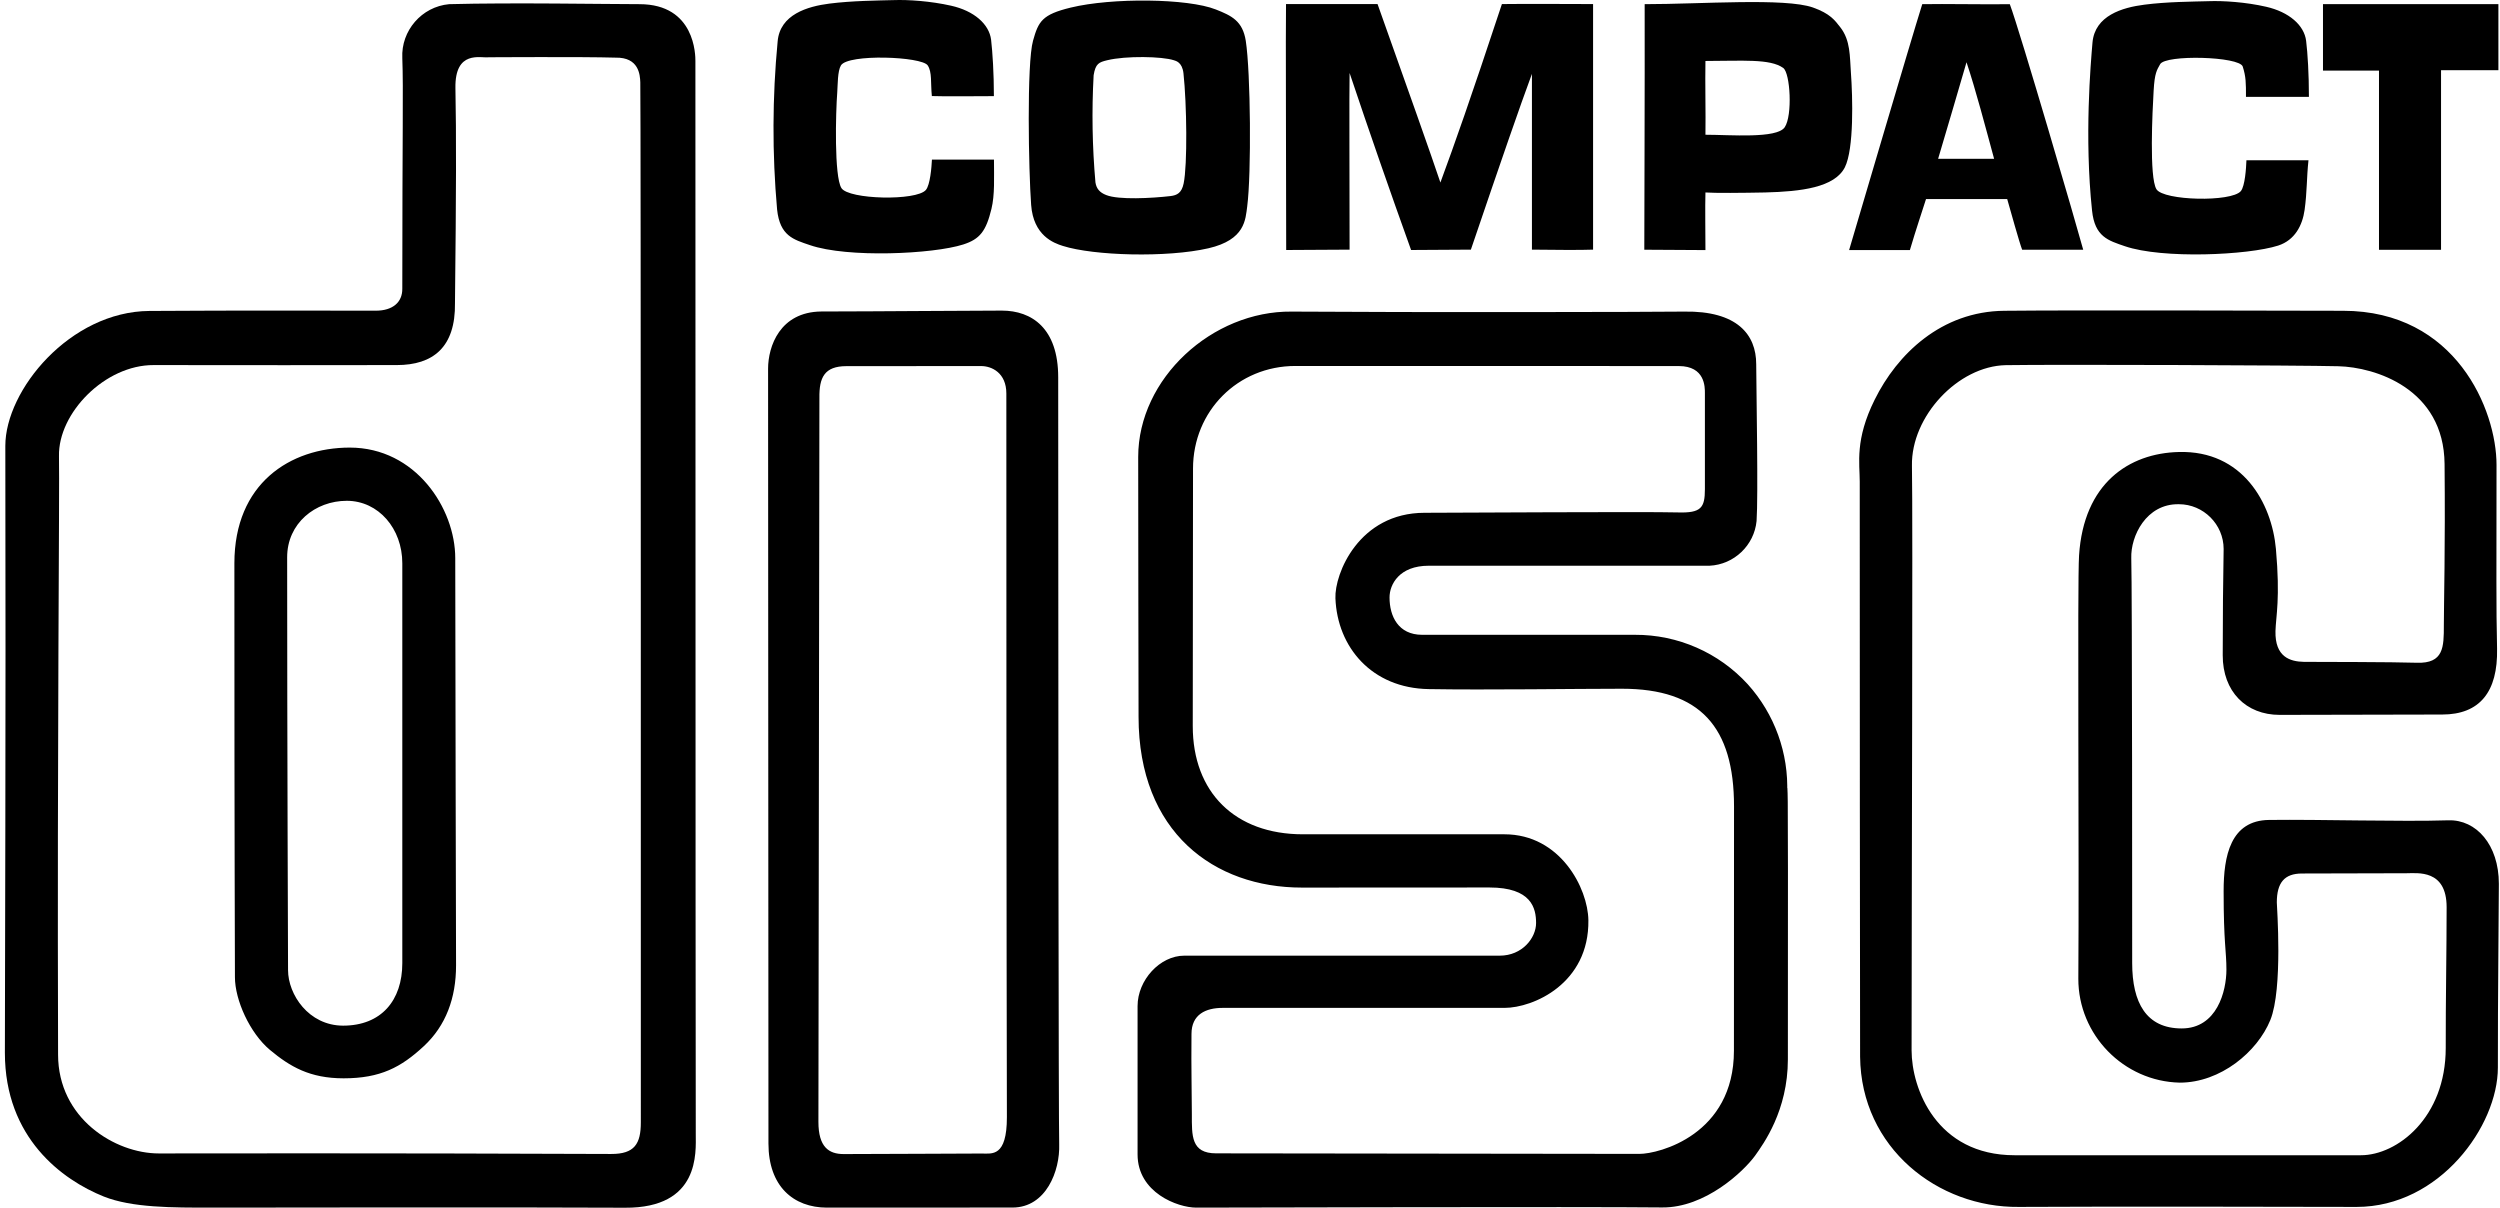 <svg clip-rule="evenodd" fill-rule="evenodd" stroke-linejoin="round" stroke-miterlimit="2" viewBox="0 0 207 100" xmlns="http://www.w3.org/2000/svg" xmlns:xlink="http://www.w3.org/1999/xlink"><clipPath id="a"><path clip-rule="evenodd" d="m.404 0h207v100h-207z"/></clipPath><path d="m.404 0h207v100h-207z" fill="none"/><g clip-path="url(#a)"><path d="m33.311 46.64v33.109c0 3.084-1.74 5.175-4.906 5.175-2.86-.008-4.555-2.591-4.555-4.6 0-.612-.074-18.488-.074-34.184 0-2.808 2.322-4.674 4.943-4.674 2.628.007 4.592 2.307 4.592 5.174zm-13.904 0c0 27.33.045 29.391.045 34.267 0 1.896 1.232 4.629 2.897 6.025 1.666 1.389 3.301 2.353 6.101 2.353 3.047 0 4.757-.911 6.646-2.666 1.822-1.695 2.665-3.98 2.665-6.683 0-1.822-.067-25.821-.067-33.721 0-4.13-3.285-9.155-8.736-9.155-4.951.008-9.551 2.979-9.551 9.58zm174.214-16.315c3.017.074 8.736 1.837 8.789 8.094.067 6.907-.06 11.611-.06 13.366 0 1.777 0 3.166-2.24 3.091-2.009-.067-8.005-.067-9.349-.074-1.127-.023-2.404-.389-2.352-2.554.037-1.247.403-2.666.037-6.795-.343-3.808-2.762-8.169-8.034-8.027-4.144.097-7.885 2.598-8.266 8.565-.15 2.27.015 24.88-.06 35.042-.013 4.65 3.752 8.509 8.401 8.61 3.367 0 6.421-2.546 7.496-5.182 1.053-2.591.538-9.431.538-9.737 0-1.635.627-2.397 2.083-2.397l8.655-.022c.911 0 3.322-.337 3.322 2.807 0 3.569-.082 7.766-.074 11.664 0 5.764-4.017 8.878-7.027 8.878h-28.666c-6.489 0-8.534-5.533-8.534-8.684 0-11.537.112-44.317.029-48.409-.074-4.092 3.816-8.244 7.766-8.326 3.935-.067 24.529.008 27.546.09zm-38.395 2.763c-1.651 3.322-1.24 5.256-1.24 6.795 0 9.953.015 45.788.03 47.609.075 7.572 6.459 12.515 13.149 12.441 8.386-.053 24.664 0 27.964 0 6.878 0 11.694-6.713 11.694-11.53-.008-5.719.082-13.134.082-15.225 0-3.248-1.882-5.324-4.174-5.257-3.988.127-10.514-.082-14.852-.03-3.196.038-3.764 2.98-3.764 5.899 0 4.316.232 4.944.232 6.497 0 1.777-.777 4.868-3.704 4.868-2.934 0-4.099-2.135-4.099-5.413 0-2.061 0-31.153-.075-33.527-.059-1.822 1.232-4.503 3.92-4.466h.023c2.032 0 3.704 1.672 3.704 3.704 0 .022 0 .045-.001.067-.052 3.39-.067 4.749-.074 8.729-.008 3.017 1.934 4.943 4.712 4.943l13.463-.029c3.091 0 4.614-1.86 4.54-5.451-.083-3.629-.045-6.206-.045-15.218 0-4.563-3.375-12.761-12.702-12.761-3.173 0-21.871-.068-28.046 0-5.234.044-8.886 3.606-10.737 7.355zm-16.226-2.778c2.187 0 2.165 1.747 2.165 2.24v7.952c0 1.546-.314 1.987-2.24 1.927-2.703-.075-18.571.03-20.968.03-5.443 0-7.467 5.055-7.384 7.078.156 4.048 3.009 7.445 7.728 7.52 4.712.082 12.201-.03 15.994-.03 6.489 0 9.282 3.173 9.282 9.744l-.008 20.229c0 6.951-6.205 8.542-7.825 8.542l-35.05-.045c-2.084 0-2.009-1.463-2.009-3.241 0-1.777-.06-3.696-.03-6.645 0-1.621 1.187-2.158 2.576-2.158h23.335c2.389 0 7.026-2.016 6.952-7.266-.038-2.628-2.315-7.108-6.952-7.108h-16.689c-5.623 0-9.117-3.48-9.117-8.961l.022-21.318c0-4.764 3.711-8.498 8.475-8.498 7.87-.007 28.27.008 31.743.008zm-44.758 7.534c-.007 4.898.03 18.802.03 21.505 0 9.58 6.272 14.143 13.523 14.143l15.531-.008c3.48 0 3.861 1.71 3.861 2.942 0 1.24-1.15 2.703-3.009 2.703h-26.12c-2.016 0-3.868 2.024-3.868 4.174v12.284c0 3.166 3.323 4.405 4.868 4.405 1.546 0 32.273-.089 38.56-.015 3.577.038 6.765-2.994 7.706-4.293.687-.971 2.711-3.726 2.711-7.968 0-8.848.037-25.567-.06-22.02.137-3.324-1.036-6.572-3.263-9.042-2.395-2.621-5.791-4.109-9.341-4.092h-17.615c-1.986 0-2.703-1.546-2.703-3.092 0-1.082.806-2.628 3.248-2.628h23.252c2.028-.098 3.694-1.684 3.891-3.704.142-2.046-.015-10.431-.03-12.985 0-2.449-1.576-4.428-5.974-4.353-2.568.037-22.229.074-32.496 0-6.556-.067-12.702 5.518-12.702 12.044zm-13.03-7.534c.919-.008 2.113.575 2.113 2.27 0 47.647.045 56.6.045 59.923s-1.239 3.009-2.083 3.009c-.851 0-9.147.045-11.432.045-1.232 0-2.091-.583-2.091-2.666 0-5.563.082-57.317.082-59.953-.022-1.657.396-2.621 2.24-2.621zm-17.615.224.03 64.142c0 3.554 2.069 5.309 4.839 5.316l15.367-.007c2.785 0 3.943-3.039 3.868-5.249-.052-1.546-.082-37.388-.082-63.5 0-4.055-2.188-5.518-4.667-5.518-2.628 0-9.983.067-14.957.074-3.419.038-4.398 2.89-4.398 4.742zm101.515-17.383h-4.637c.754-2.569 1.702-5.72 2.352-7.998.784 2.36 1.553 5.309 2.285 7.998zm-12.007 7.556h5.033c.5-1.702 1.023-3.226 1.336-4.226h6.721c.276.963 1.015 3.629 1.239 4.196h5.055c-.463-1.732-5.234-18.085-6.078-20.332-1.628.037-5.511-.038-7.25 0-.993 3.166-5.466 18.383-6.056 20.362zm-5.451-15.076c.582.426.776 3.943.119 4.906s-4.532.62-6.563.62c.03-1.792-.037-4.361 0-6.108 3.009 0 5.361-.209 6.444.582zm-11.507 15.046c1.643 0 3.42.03 5.063.03 0-1.456-.037-3.539 0-4.771.724.06 3.121.037 4.936 0 2.994-.075 5.757-.411 6.608-2.084.762-1.53.65-5.794.5-7.84-.097-1.374-.037-2.643-.851-3.718-.493-.643-.889-1.173-2.292-1.673-2.315-.814-9.274-.276-13.934-.276.015 6.384-.03 18.578-.03 20.332zm-29.666-20.34h7.579c2.471 6.944 4.472 12.582 5.204 14.777 1.195-3.248 2.457-6.81 5.093-14.777 2.486-.03 5.077 0 7.549 0v20.333c-1.045.037-2.815.03-5.063 0v-14.553c-1 2.703-2.464 6.929-5.055 14.553-1.702 0-3.263.03-4.951.03-1.75-4.868-3.448-9.754-5.092-14.658-.037 1.314 0 9.879 0 14.628-1.673 0-3.577.03-5.249.03 0-6.175-.053-18.451-.015-20.363z"/><path d="m50.971 4.773c1.926-.038 2.023 1.411 2.046 2.046.052 1.179.044 84.646.044 86.109 0 1.778-.515 2.629-2.464 2.621-19.623-.082-34.512-.044-37.447-.044-3.629 0-8.341-2.898-8.341-8.184-.082-25.515.135-46.931.075-49.559-.075-3.554 3.801-7.549 7.84-7.534 6.071.015 16.107.007 20.124 0 3.017 0 4.876-1.479 4.824-5.138.104-9.378.112-13.866.037-17.801-.052-3.174 2.106-2.464 2.741-2.546-.083 0 7.818-.053 10.521.03zm-17.66.037c.097 2.643 0 6.018 0 19.086.015 1.142-.806 1.829-2.195 1.829-1.397 0-11.903-.03-18.743.022-6.571.045-11.932 6.549-11.932 11.171.052 23.895-.037 43.354-.037 50.253 0 7.049 4.749 10.521 8.191 11.903 2.345.933 5.675.918 8.961.918 4.45 0 23.961-.044 34.191.008 6.235.037 5.862-4.6 5.862-6.093 0-1.001-.03-19.646-.03-88.851 0-.455 0-4.711-4.63-4.711-2.859 0-10.461-.142-15.763 0-2.266.208-3.988 2.192-3.875 4.465zm63.888.179c.149.052.687.149.792 1.075.276 2.539.336 7.587.015 9.125-.165.792-.546.978-1.083 1.045-1.553.18-4.301.329-5.324-.082-.545-.209-.814-.53-.896-1.045-.262-2.952-.312-5.919-.15-8.878.157-.971.448-1.076 1.12-1.24 1.554-.381 4.555-.321 5.526 0zm-11.663-1.62c-.531 1.874-.366 10.782-.157 13.597.186 2.539 1.859 3.159 2.628 3.398 2.561.814 8.61.985 12.052.194 3.061-.709 3.061-2.39 3.211-3.472.351-2.703.284-11.096-.12-13.71-.261-1.643-1.172-2.076-2.479-2.591-2.329-.926-8.609-.985-12.014-.157-2.367.575-2.673 1.135-3.121 2.741zm-11.544-3.36c1.202-.045 3.068.082 4.756.463 1.904.425 3.151 1.523 3.315 2.815.12 1.038.232 2.77.232 4.674-1.703 0-3.905.037-5.137-.007-.112-1.113.029-1.979-.344-2.539-.493-.74-6.593-.971-7.183 0-.284.463-.262 1.62-.306 2.232-.127 1.666-.262 6.937.343 7.923.59.956 6.22 1.083 6.997.157.351-.418.47-1.867.5-2.509h5.137c0 1.486.075 2.912-.209 4.077-.448 1.852-.963 2.509-2.337 2.949-2.494.799-9.573 1.128-12.694.053-1.366-.463-2.486-.762-2.718-2.95-.411-4.629-.396-9.285.045-13.911.187-2.24 2.479-2.905 4.279-3.136 1.866-.239 4.009-.254 5.324-.291zm108.884.089c1.202-.045 3.076.075 4.764.463 1.897.433 3.151 1.531 3.308 2.823.127 1.038.231 2.733.231 4.637h-5.212c0-1.158 0-1.665-.268-2.509-.269-.844-6.4-1.008-6.84-.194-.262.478-.456.702-.538 2.202-.097 1.658-.373 7.161.232 8.147.589.956 6.212 1.083 6.989.157.343-.418.44-1.897.463-2.554h5.137c-.157 1.486-.112 2.606-.321 4.114-.179 1.277-.807 2.502-2.188 2.95-2.494.799-9.58 1.12-12.694.052-1.366-.47-2.494-.769-2.718-2.957-.642-6.085-.112-12.164.037-13.903.195-2.241 2.479-2.905 4.286-3.137 1.875-.246 4.018-.253 5.332-.291zm9.468.247h14.524v5.465h-4.749v14.875h-5.138v-14.837h-4.637v-5.503z"/></g></svg>